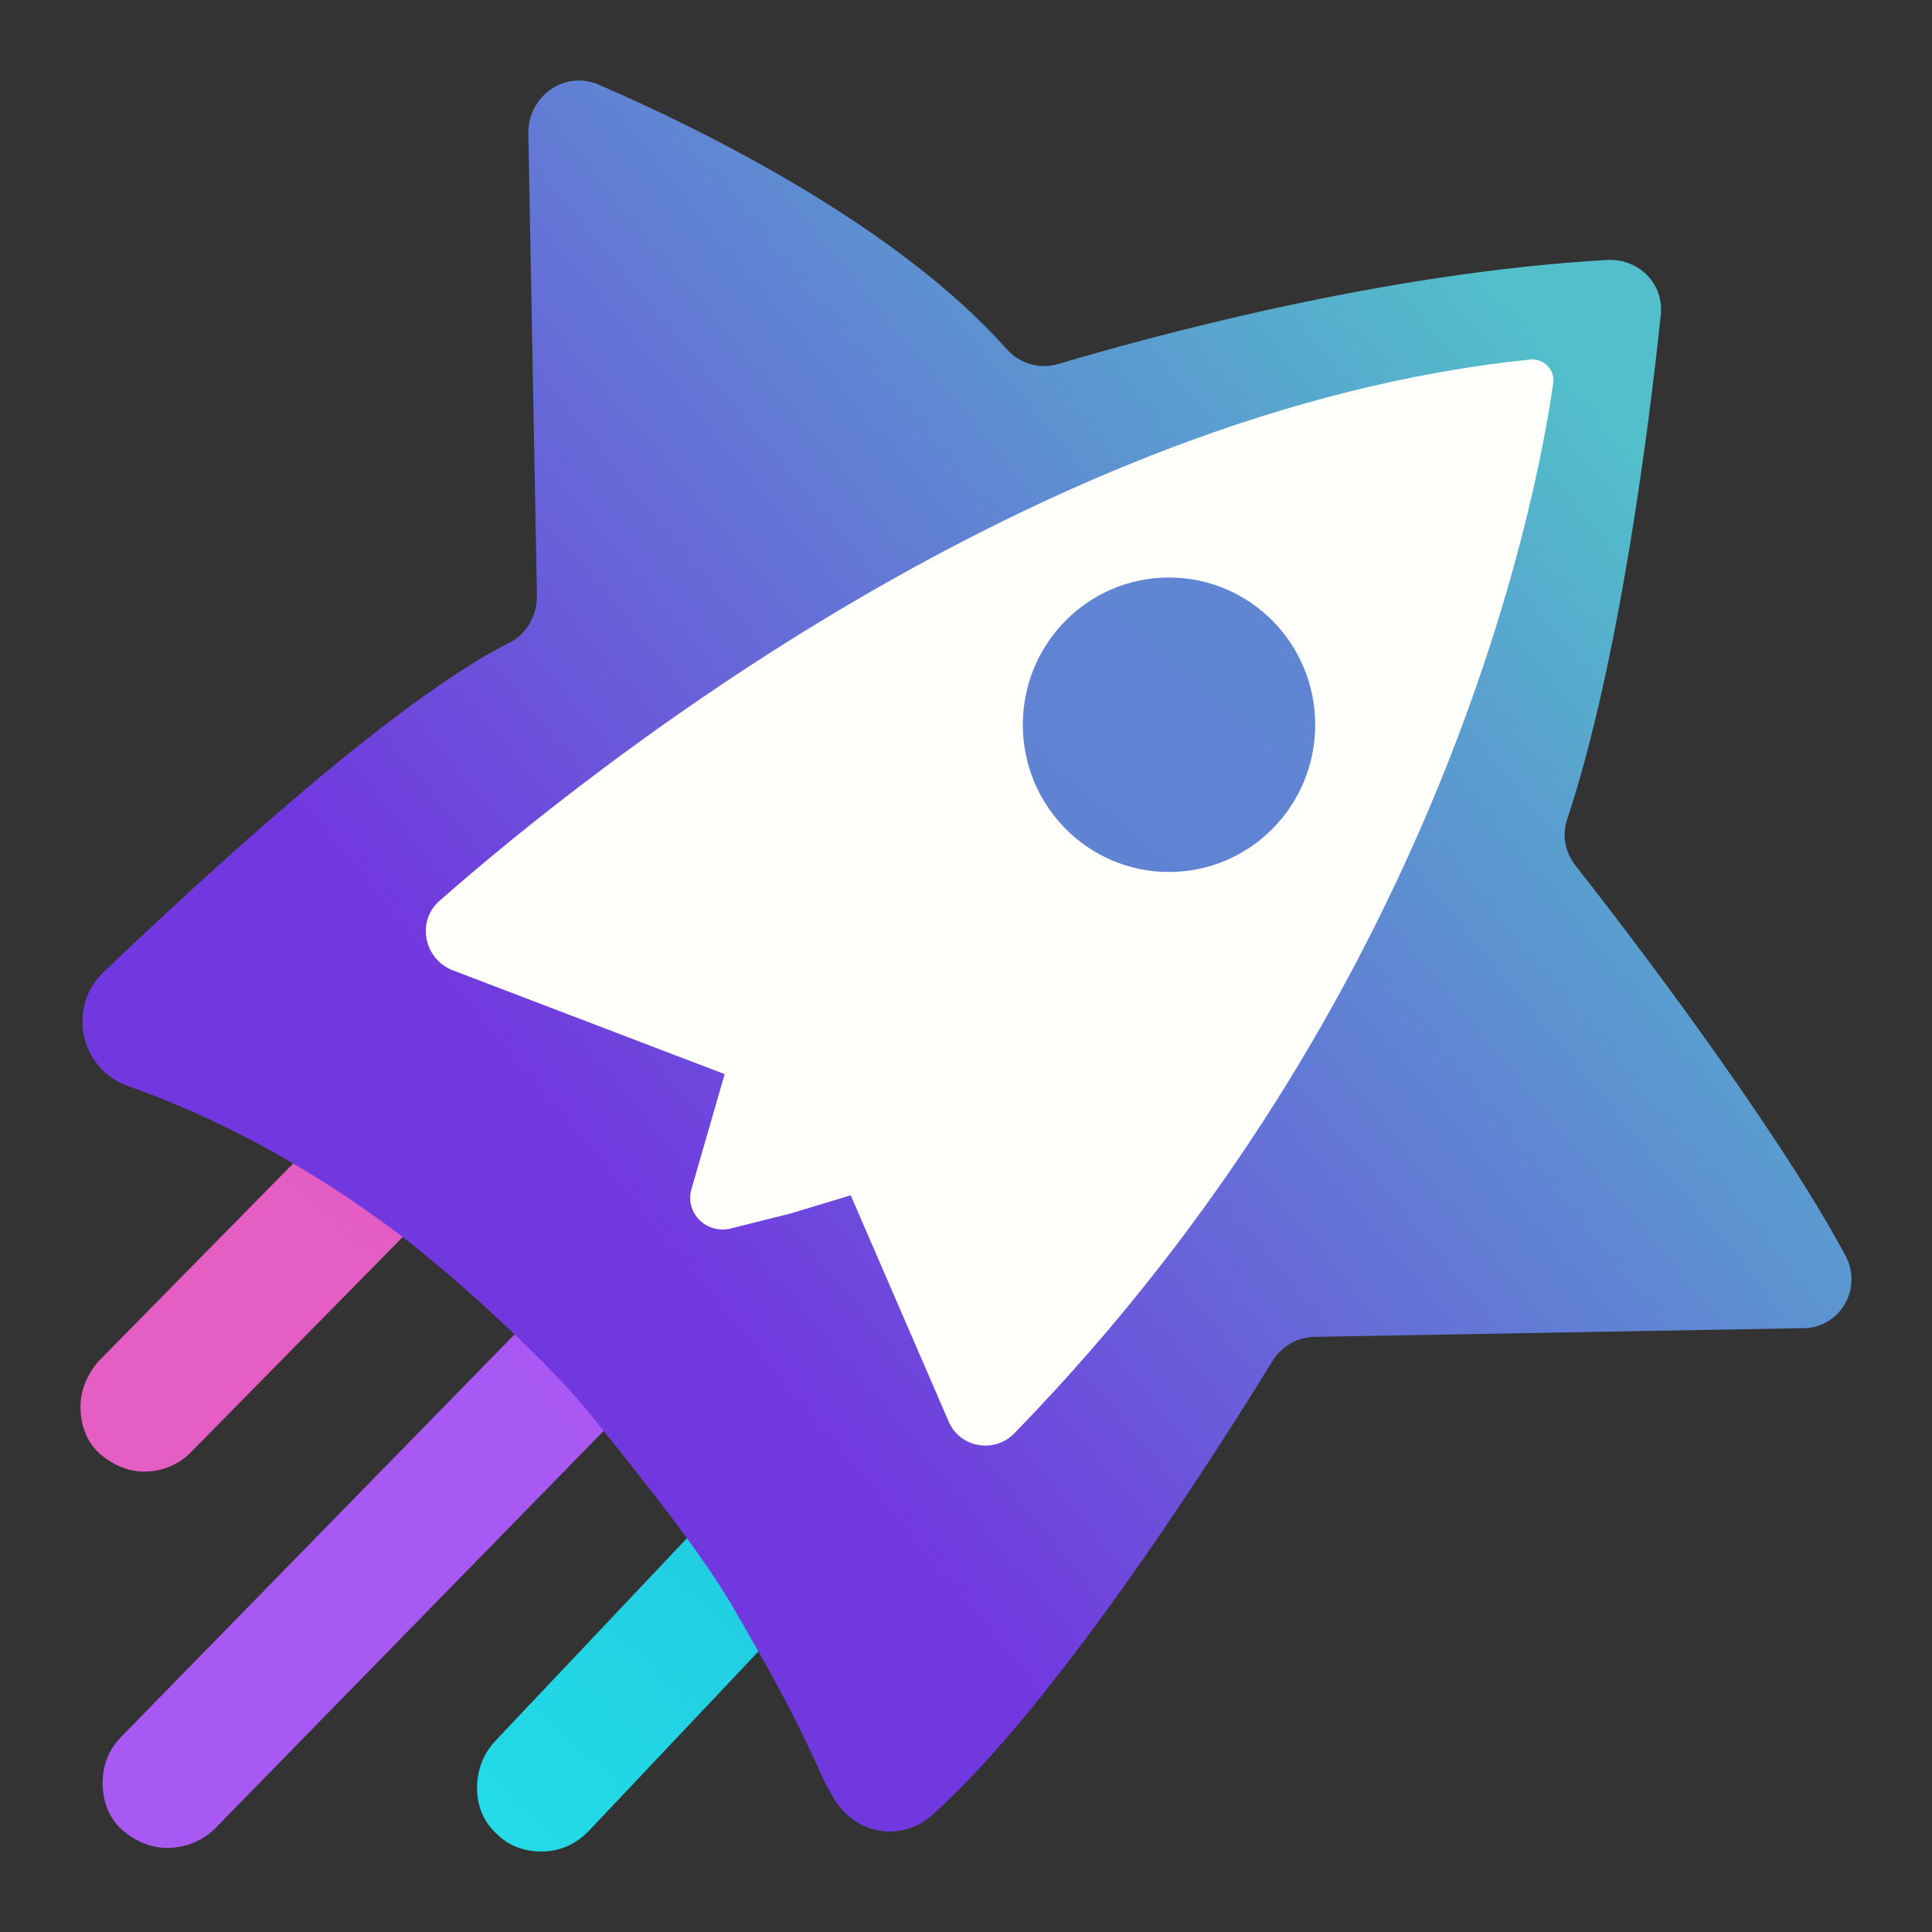 <svg xmlns="http://www.w3.org/2000/svg" width="24" height="24" viewBox="0 0 24 24" fill="none">
    <rect x="0" y="0" width="24" height="24" fill="#333333" stroke="none"/>
    <path d="M6.724 23C6.512 23 6.316 22.928 6.175 22.785C6.015 22.642 5.926 22.446 5.926 22.213C5.926 21.998 5.998 21.801 6.139 21.641L9.115 18.493C9.275 18.332 9.47 18.243 9.7 18.243C9.912 18.243 10.107 18.315 10.249 18.458C10.409 18.601 10.498 18.815 10.498 19.03C10.498 19.244 10.426 19.442 10.284 19.602L7.309 22.75C7.149 22.911 6.954 23 6.724 23Z" fill="url(#paint0_linear_2203_4554)"/>
    <path d="M1.797 18.281C1.585 18.281 1.389 18.192 1.23 18.049C1.071 17.906 1 17.691 1 17.476C1 17.262 1.088 17.064 1.23 16.904L4.029 14.06C4.17 13.9 4.383 13.828 4.596 13.828C4.808 13.828 5.003 13.917 5.162 14.06C5.322 14.203 5.392 14.418 5.392 14.633C5.392 14.847 5.304 15.044 5.162 15.205L2.363 18.049C2.222 18.192 2.009 18.281 1.797 18.281Z" fill="url(#paint1_linear_2203_4554)"/>
    <path d="M2.076 22.955C1.863 22.955 1.667 22.866 1.507 22.722C1.347 22.578 1.275 22.363 1.275 22.148C1.275 21.933 1.347 21.736 1.507 21.574L7.133 15.818C7.294 15.656 7.489 15.585 7.703 15.585C7.917 15.585 8.113 15.675 8.273 15.818C8.593 16.122 8.593 16.642 8.291 16.965L2.664 22.722C2.507 22.872 2.296 22.956 2.076 22.955Z" fill="url(#paint2_linear_2203_4554)"/>
    <path d="M5.477 11.209C7.293 9.613 12.901 5.112 19.026 4.484C19.067 4.48 19.108 4.486 19.146 4.5C19.185 4.515 19.219 4.537 19.247 4.567C19.274 4.597 19.294 4.632 19.306 4.671C19.317 4.709 19.319 4.75 19.311 4.789C19.098 6.295 17.904 12.393 12.617 17.826C12.559 17.885 12.487 17.929 12.408 17.954C12.328 17.978 12.243 17.983 12.161 17.967C12.079 17.95 12.003 17.914 11.94 17.861C11.876 17.808 11.827 17.741 11.798 17.665L10.586 14.867L9.074 15.261C9.004 15.278 8.931 15.276 8.863 15.256C8.794 15.236 8.732 15.199 8.683 15.148C8.634 15.097 8.6 15.034 8.584 14.965C8.568 14.897 8.571 14.826 8.593 14.759L9.002 13.343L5.62 12.052C5.281 11.926 5.193 11.46 5.477 11.209Z" fill="url(#paint3_linear_2203_4554)"/>
    <path d="M22.392 16.499L16.338 16.607C16.125 16.607 15.928 16.714 15.804 16.912C15.198 17.898 13.169 21.126 11.584 22.543C11.211 22.884 10.64 22.794 10.373 22.363C10.33 22.292 10.289 22.221 10.249 22.148C9.875 21.306 9.591 20.803 9.092 19.942C8.664 19.207 7.81 18.167 7.311 17.54C6.706 16.804 5.424 15.656 4.765 15.19C3.537 14.293 2.397 13.774 1.578 13.487C0.991 13.271 0.83 12.5 1.293 12.07C2.629 10.796 4.908 8.699 6.332 7.981C6.546 7.874 6.67 7.641 6.67 7.407L6.563 1.651C6.563 1.185 7.026 0.862 7.454 1.059C8.735 1.615 11.139 2.798 12.51 4.341C12.67 4.52 12.92 4.592 13.151 4.52C14.184 4.215 17.122 3.39 19.97 3.229C20.361 3.211 20.682 3.534 20.629 3.928C20.486 5.292 20.113 8.232 19.471 10.169C19.401 10.366 19.436 10.581 19.578 10.761C20.201 11.55 22.036 13.953 22.908 15.567C23.157 15.979 22.872 16.5 22.392 16.5L22.392 16.499Z" fill="url(#paint4_linear_2203_4554)"/>
    <path d="M9.857 15.065L9.073 15.262C9.004 15.278 8.931 15.277 8.862 15.257C8.793 15.237 8.731 15.199 8.682 15.148C8.633 15.097 8.599 15.034 8.583 14.966C8.567 14.897 8.571 14.826 8.593 14.759L9.002 13.343L5.62 12.052C5.263 11.908 5.174 11.442 5.459 11.191C7.274 9.595 12.883 5.094 19.008 4.466C19.049 4.462 19.09 4.468 19.128 4.482C19.166 4.497 19.201 4.52 19.228 4.549C19.256 4.579 19.276 4.614 19.287 4.652C19.298 4.691 19.3 4.731 19.293 4.771C19.079 6.277 17.886 12.374 12.598 17.808C12.541 17.867 12.469 17.91 12.389 17.935C12.31 17.96 12.225 17.964 12.143 17.948C12.061 17.932 11.985 17.896 11.921 17.843C11.857 17.79 11.809 17.723 11.779 17.646L10.568 14.848L9.856 15.064L9.857 15.065Z" fill="#FFFFFC"/>
    <path d="M14.521 10.832C15.525 10.832 16.338 10.014 16.338 9.003C16.338 7.993 15.525 7.174 14.521 7.174C13.519 7.174 12.706 7.993 12.706 9.003C12.706 10.014 13.519 10.832 14.521 10.832Z" fill="url(#paint5_linear_2203_4554)"/>
    <defs>
        <linearGradient id="paint0_linear_2203_4554" x1="-0.877" y1="25.884" x2="16.073" y2="7.752" gradientUnits="userSpaceOnUse">
            <stop offset="0.188" stop-color="#25E2EA"/>
            <stop offset="1" stop-color="#19A6D1"/>
        </linearGradient>
        <linearGradient id="paint1_linear_2203_4554" x1="-2.111" y1="26.988" x2="20.043" y2="3.795" gradientUnits="userSpaceOnUse">
            <stop offset="0.396" stop-color="#E55EC4"/>
            <stop offset="1" stop-color="#8225D0"/>
        </linearGradient>
        <linearGradient id="paint2_linear_2203_4554" x1="15.702" y1="9.009" x2="5.884" y2="16.807" gradientUnits="userSpaceOnUse">
            <stop stop-color="#A443FD"/>
            <stop offset="1" stop-color="#A959F3"/>
        </linearGradient>
        <linearGradient id="paint3_linear_2203_4554" x1="0.334" y1="25.712" x2="55.059" y2="-37.371" gradientUnits="userSpaceOnUse">
            <stop offset="0.102" stop-color="white" stop-opacity="0.7"/>
            <stop offset="0.481" stop-color="white" stop-opacity="0"/>
        </linearGradient>
        <linearGradient id="paint4_linear_2203_4554" x1="22.354" y1="2.329" x2="6.111" y2="15.817" gradientUnits="userSpaceOnUse">
            <stop offset="0.174" stop-color="#52BFCA"/>
            <stop offset="0.916" stop-color="#7238DF"/>
        </linearGradient>
        <linearGradient id="paint5_linear_2203_4554" x1="48.435" y1="-31.091" x2="-29.19" y2="60.449" gradientUnits="userSpaceOnUse">
            <stop stop-color="#52BFCA"/>
            <stop offset="1" stop-color="#7238DF"/>
        </linearGradient>
    </defs>
</svg>
